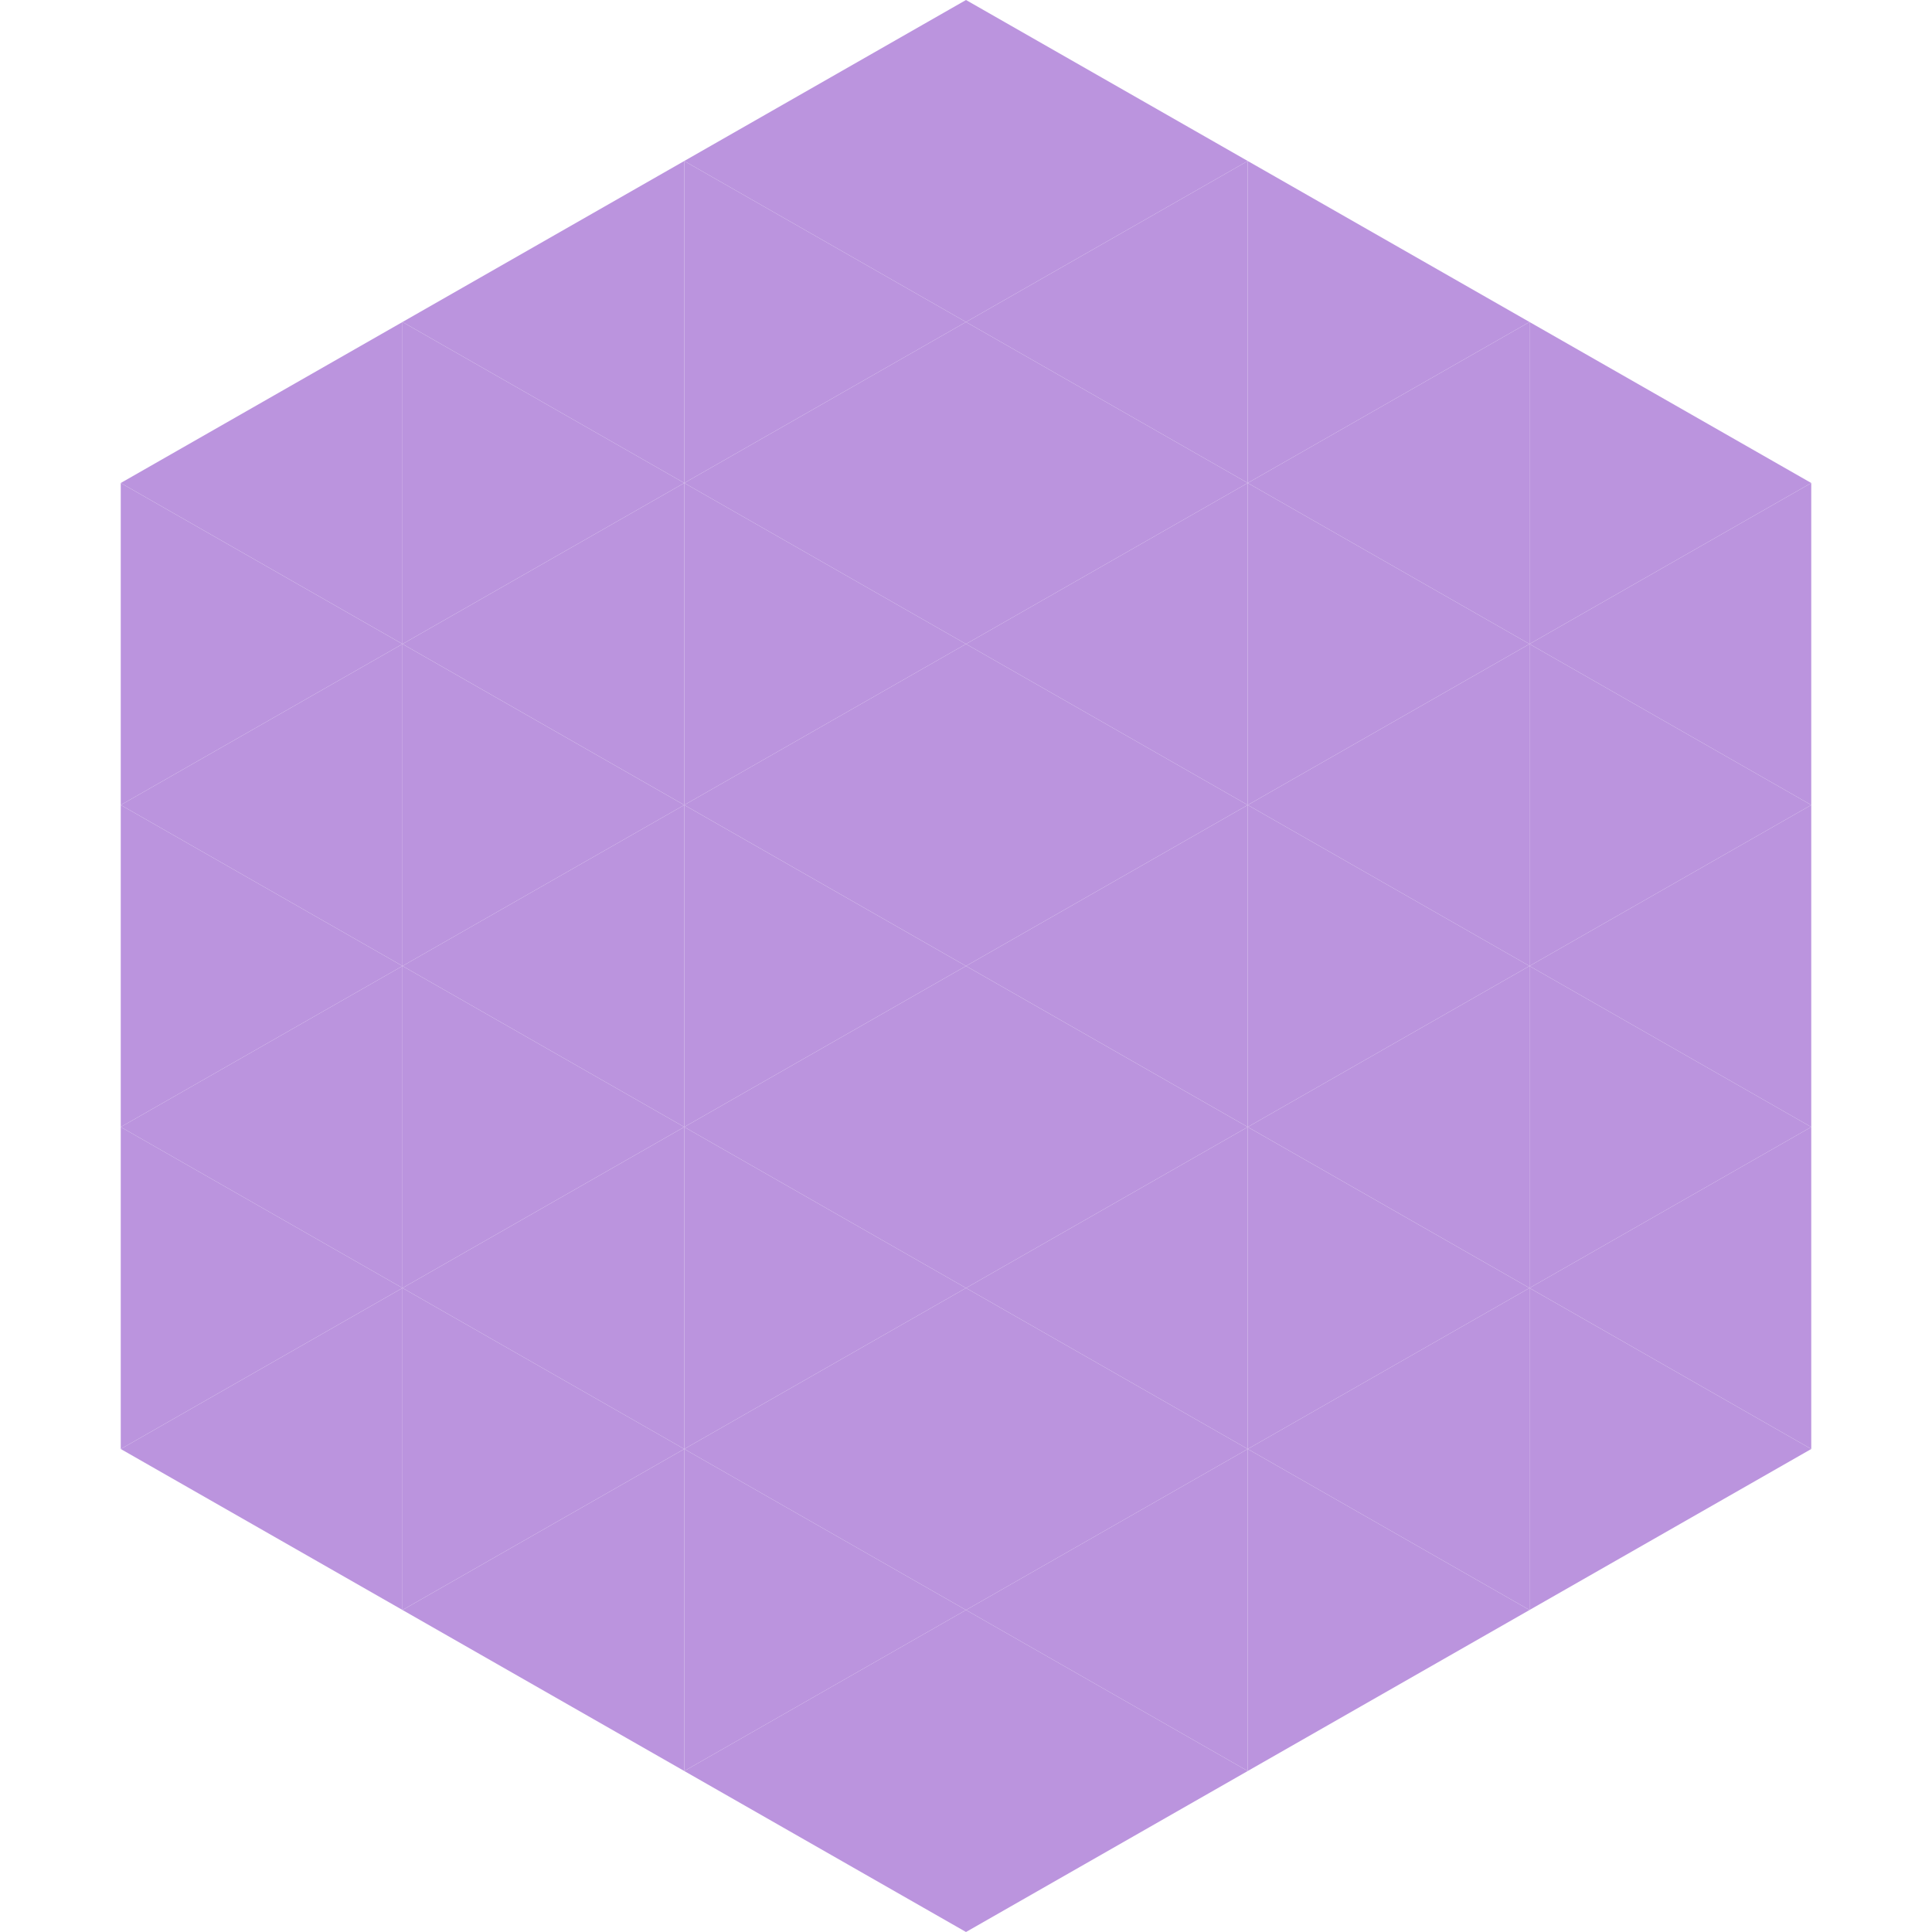 <?xml version="1.0"?>
<!-- Generated by SVGo -->
<svg width="240" height="240"
     xmlns="http://www.w3.org/2000/svg"
     xmlns:xlink="http://www.w3.org/1999/xlink">
<polygon points="50,40 15,60 50,80" style="fill:rgb(187,148,222)" />
<polygon points="190,40 225,60 190,80" style="fill:rgb(187,148,222)" />
<polygon points="15,60 50,80 15,100" style="fill:rgb(187,148,222)" />
<polygon points="225,60 190,80 225,100" style="fill:rgb(187,148,222)" />
<polygon points="50,80 15,100 50,120" style="fill:rgb(187,148,222)" />
<polygon points="190,80 225,100 190,120" style="fill:rgb(187,148,222)" />
<polygon points="15,100 50,120 15,140" style="fill:rgb(187,148,222)" />
<polygon points="225,100 190,120 225,140" style="fill:rgb(187,148,222)" />
<polygon points="50,120 15,140 50,160" style="fill:rgb(187,148,222)" />
<polygon points="190,120 225,140 190,160" style="fill:rgb(187,148,222)" />
<polygon points="15,140 50,160 15,180" style="fill:rgb(187,148,222)" />
<polygon points="225,140 190,160 225,180" style="fill:rgb(187,148,222)" />
<polygon points="50,160 15,180 50,200" style="fill:rgb(187,148,222)" />
<polygon points="190,160 225,180 190,200" style="fill:rgb(187,148,222)" />
<polygon points="15,180 50,200 15,220" style="fill:rgb(255,255,255); fill-opacity:0" />
<polygon points="225,180 190,200 225,220" style="fill:rgb(255,255,255); fill-opacity:0" />
<polygon points="50,0 85,20 50,40" style="fill:rgb(255,255,255); fill-opacity:0" />
<polygon points="190,0 155,20 190,40" style="fill:rgb(255,255,255); fill-opacity:0" />
<polygon points="85,20 50,40 85,60" style="fill:rgb(187,148,222)" />
<polygon points="155,20 190,40 155,60" style="fill:rgb(187,148,222)" />
<polygon points="50,40 85,60 50,80" style="fill:rgb(187,148,222)" />
<polygon points="190,40 155,60 190,80" style="fill:rgb(187,148,222)" />
<polygon points="85,60 50,80 85,100" style="fill:rgb(187,148,222)" />
<polygon points="155,60 190,80 155,100" style="fill:rgb(187,148,222)" />
<polygon points="50,80 85,100 50,120" style="fill:rgb(187,148,222)" />
<polygon points="190,80 155,100 190,120" style="fill:rgb(187,148,222)" />
<polygon points="85,100 50,120 85,140" style="fill:rgb(187,148,222)" />
<polygon points="155,100 190,120 155,140" style="fill:rgb(187,148,222)" />
<polygon points="50,120 85,140 50,160" style="fill:rgb(187,148,222)" />
<polygon points="190,120 155,140 190,160" style="fill:rgb(187,148,222)" />
<polygon points="85,140 50,160 85,180" style="fill:rgb(187,148,222)" />
<polygon points="155,140 190,160 155,180" style="fill:rgb(187,148,222)" />
<polygon points="50,160 85,180 50,200" style="fill:rgb(187,148,222)" />
<polygon points="190,160 155,180 190,200" style="fill:rgb(187,148,222)" />
<polygon points="85,180 50,200 85,220" style="fill:rgb(187,148,222)" />
<polygon points="155,180 190,200 155,220" style="fill:rgb(187,148,222)" />
<polygon points="120,0 85,20 120,40" style="fill:rgb(187,148,222)" />
<polygon points="120,0 155,20 120,40" style="fill:rgb(187,148,222)" />
<polygon points="85,20 120,40 85,60" style="fill:rgb(187,148,222)" />
<polygon points="155,20 120,40 155,60" style="fill:rgb(187,148,222)" />
<polygon points="120,40 85,60 120,80" style="fill:rgb(187,148,222)" />
<polygon points="120,40 155,60 120,80" style="fill:rgb(187,148,222)" />
<polygon points="85,60 120,80 85,100" style="fill:rgb(187,148,222)" />
<polygon points="155,60 120,80 155,100" style="fill:rgb(187,148,222)" />
<polygon points="120,80 85,100 120,120" style="fill:rgb(187,148,222)" />
<polygon points="120,80 155,100 120,120" style="fill:rgb(187,148,222)" />
<polygon points="85,100 120,120 85,140" style="fill:rgb(187,148,222)" />
<polygon points="155,100 120,120 155,140" style="fill:rgb(187,148,222)" />
<polygon points="120,120 85,140 120,160" style="fill:rgb(187,148,222)" />
<polygon points="120,120 155,140 120,160" style="fill:rgb(187,148,222)" />
<polygon points="85,140 120,160 85,180" style="fill:rgb(187,148,222)" />
<polygon points="155,140 120,160 155,180" style="fill:rgb(187,148,222)" />
<polygon points="120,160 85,180 120,200" style="fill:rgb(187,148,222)" />
<polygon points="120,160 155,180 120,200" style="fill:rgb(187,148,222)" />
<polygon points="85,180 120,200 85,220" style="fill:rgb(187,148,222)" />
<polygon points="155,180 120,200 155,220" style="fill:rgb(187,148,222)" />
<polygon points="120,200 85,220 120,240" style="fill:rgb(187,148,222)" />
<polygon points="120,200 155,220 120,240" style="fill:rgb(187,148,222)" />
<polygon points="85,220 120,240 85,260" style="fill:rgb(255,255,255); fill-opacity:0" />
<polygon points="155,220 120,240 155,260" style="fill:rgb(255,255,255); fill-opacity:0" />
</svg>
